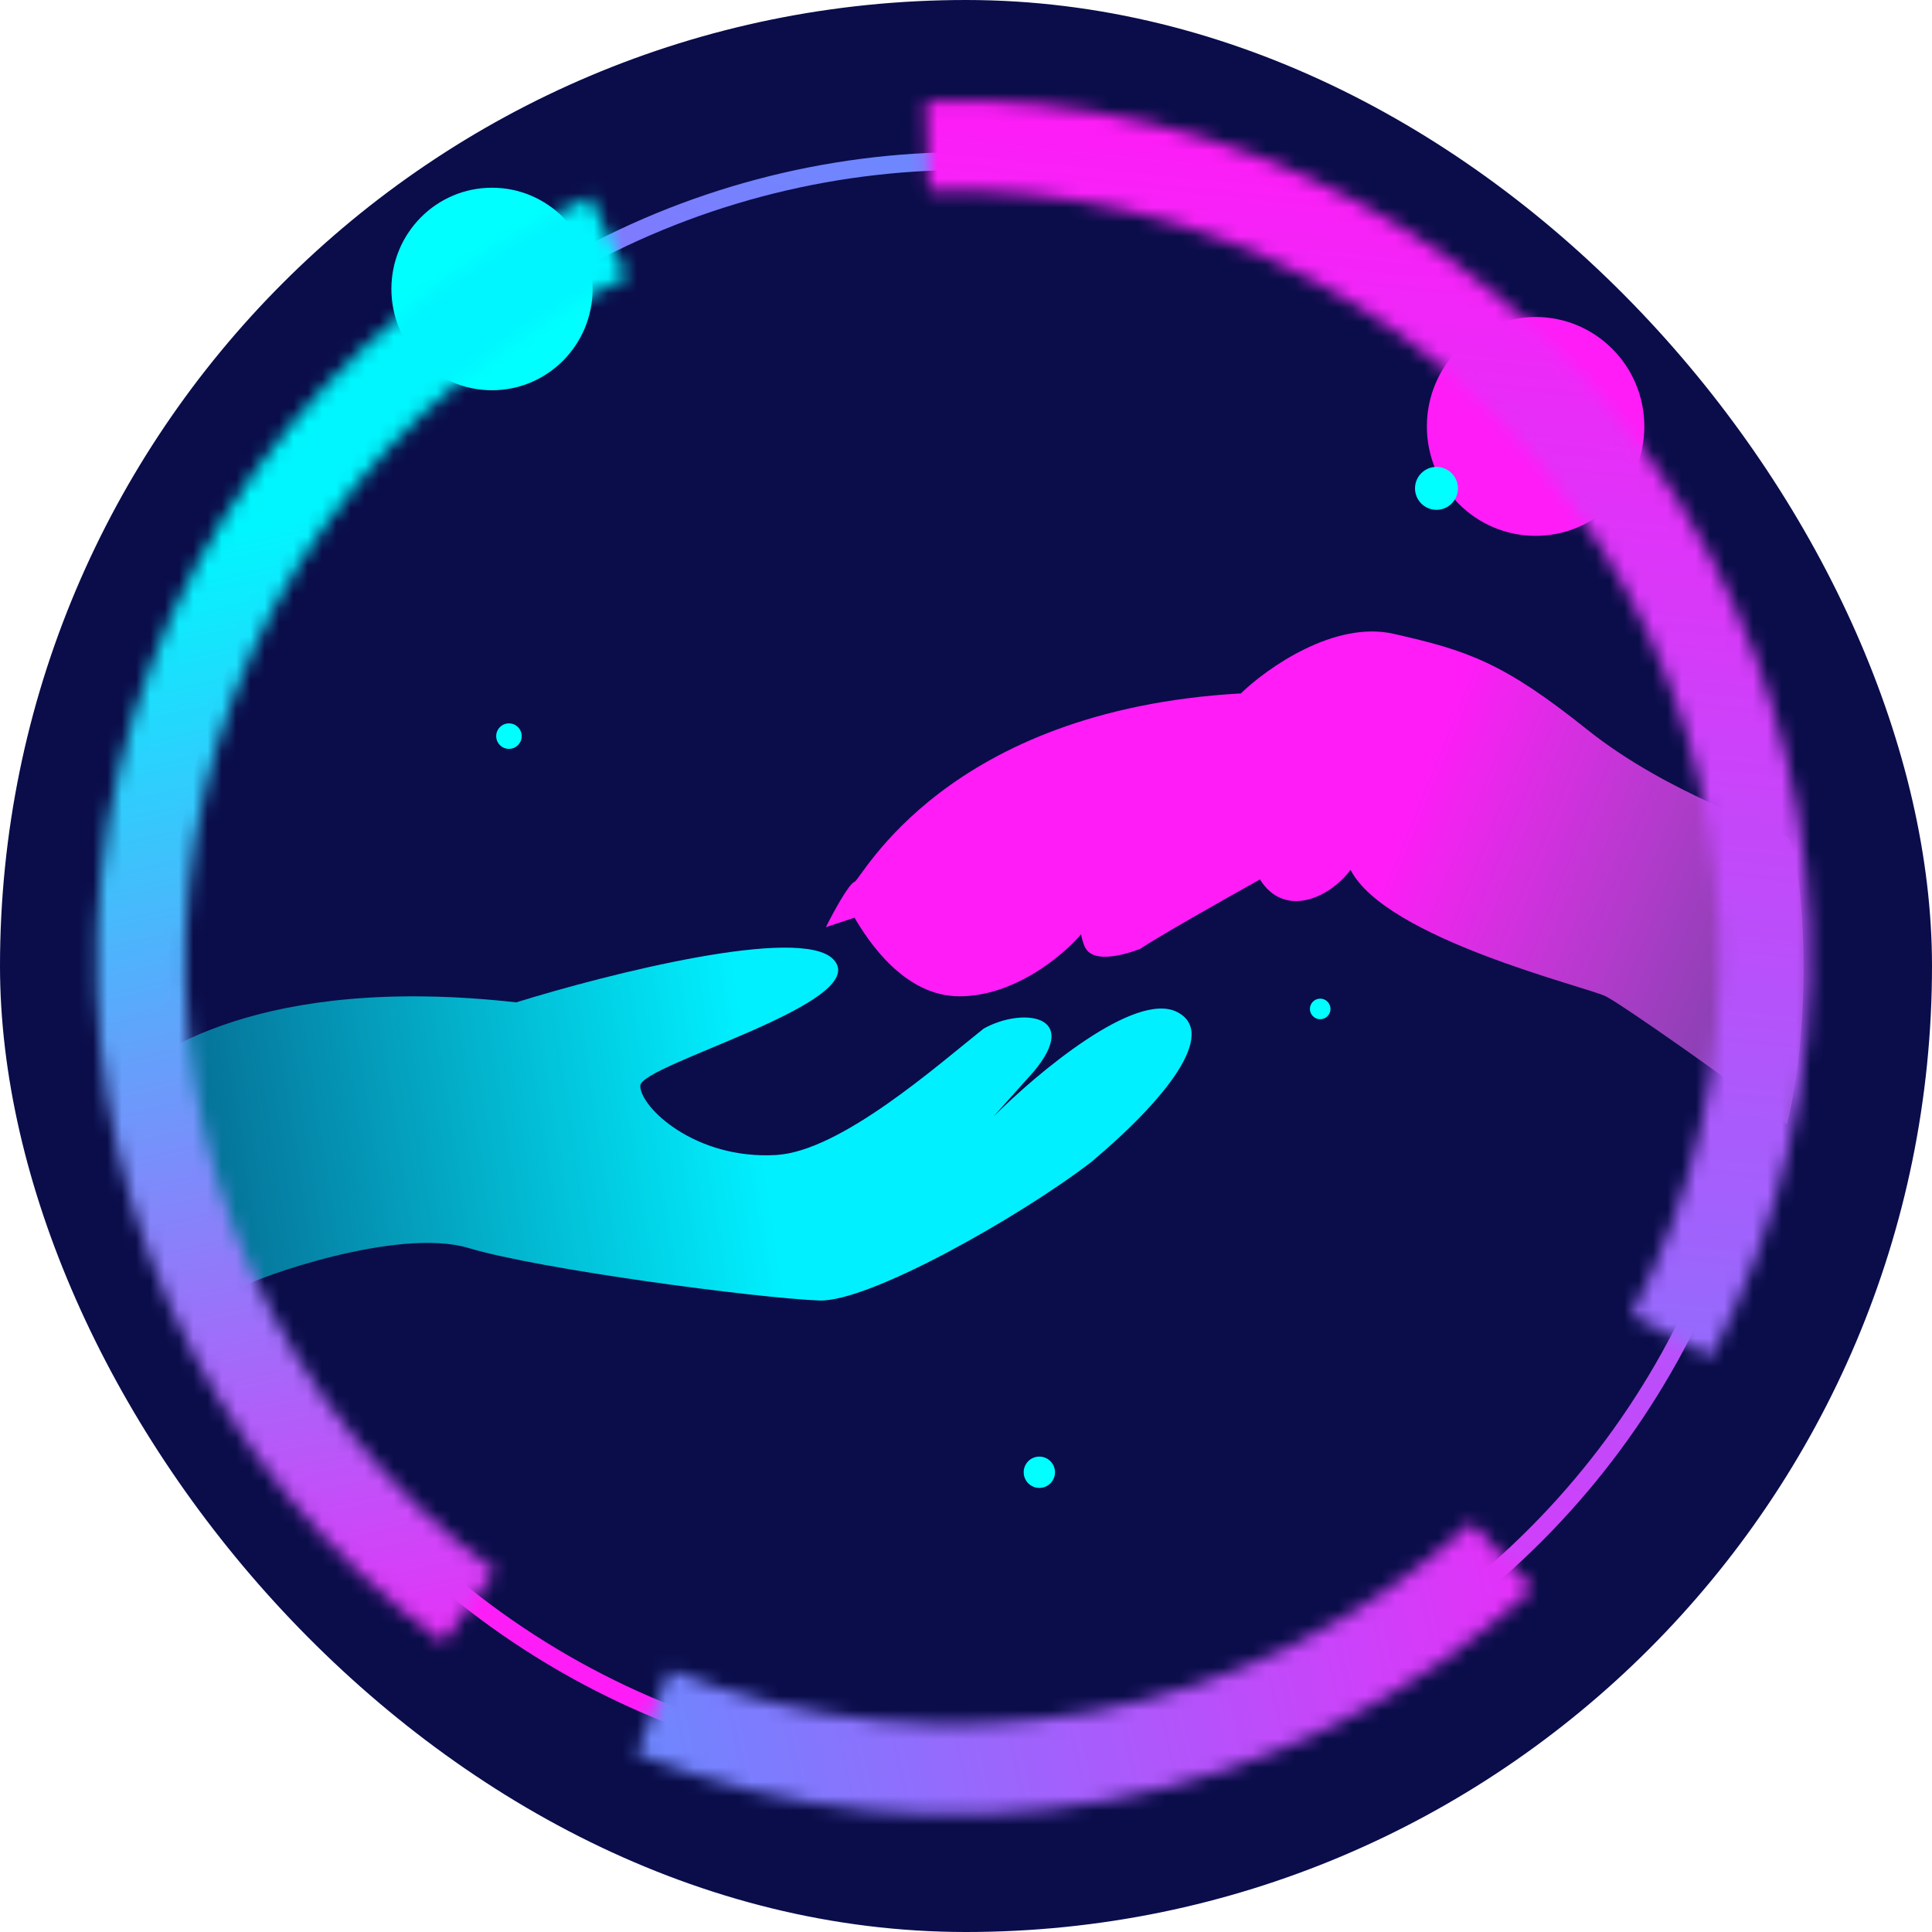 <?xml version="1.0" encoding="UTF-8"?> <svg xmlns="http://www.w3.org/2000/svg" width="135" height="135" viewBox="0 0 135 135" fill="none"><g clip-path="url(#clip0_323_76093)"><rect width="135" height="135" rx="67.5" fill="#0A0D4A"></rect><path d="M59.709 61.619C59.309 61.752 58.209 63.785 57.709 64.785L59.709 64.123C60.653 65.734 63.175 69.618 67.041 69.618C70.908 69.618 74.319 66.73 75.541 65.285C75.541 65.285 75.655 65.939 75.874 66.29C76.665 67.56 79.707 66.285 79.707 66.285C80.64 65.618 85.651 62.785 88.04 61.452C89.706 64.123 92.817 62.841 94.372 60.786C96.872 65.618 110.871 68.951 112.204 69.618C113.27 70.151 121.036 75.567 124.869 78.562C126.869 70.401 125.869 59.29 124.869 58.457C124.091 57.808 116.703 55.62 110.871 50.953C105.038 46.287 102.538 45.454 97.372 44.287C93.239 43.354 88.539 46.676 86.706 48.453C66.041 49.62 60.209 61.452 59.709 61.619Z" fill="url(#paint0_linear_323_76093)"></path><path d="M36.073 70.041C18.208 68.041 10.409 73.712 8.243 75.874C10.965 80.596 16.529 90.275 17.062 89.875C17.729 89.375 27.741 85.707 32.74 87.206C37.74 88.706 52.905 90.706 57.238 90.873C60.704 91.006 71.237 85.044 76.236 81.212C81.403 76.879 85.169 72.174 82.236 70.708C79.303 69.241 72.459 74.985 69.404 78.041L72.237 74.874C75.57 70.875 71.403 70.379 68.737 71.874C65.571 74.379 58.771 80.44 54.238 80.707C48.572 81.04 44.739 77.374 44.739 75.874C44.739 74.374 61.071 70.041 58.238 67.042C55.972 64.642 42.517 68.041 36.073 70.041Z" fill="url(#paint1_linear_323_76093)"></path><g filter="url(#filter0_f_323_76093)"><path d="M27.349 20.193C27.349 24.101 30.496 27.269 34.379 27.269C38.261 27.269 41.409 24.101 41.409 20.193C41.409 16.285 38.261 13.117 34.379 13.117C30.496 13.117 27.349 16.285 27.349 20.193Z" fill="#00FFFF"></path></g><g filter="url(#filter1_f_323_76093)"><path d="M99.704 29.796C99.704 34.02 103.105 37.443 107.301 37.443C111.497 37.443 114.899 34.02 114.899 29.796C114.899 25.573 111.497 22.149 107.301 22.149C103.105 22.149 99.704 25.573 99.704 29.796Z" fill="#FF1CF7"></path></g><circle cx="67.5" cy="67.5" r="56.25" stroke="url(#paint2_linear_323_76093)" stroke-width="1.25"></circle><g filter="url(#filter2_f_323_76093)"><mask id="path-7-inside-1_323_76093" fill="white"><path d="M64.708 7.036C75.181 6.707 85.557 9.131 94.801 14.067C104.044 19.002 111.83 26.276 117.383 35.162C122.936 44.048 126.06 54.235 126.444 64.707C126.828 75.178 124.458 85.566 119.571 94.835L113.988 91.892C118.36 83.6 120.48 74.305 120.136 64.938C119.793 55.57 116.998 46.456 112.03 38.507C107.063 30.557 100.097 24.049 91.828 19.634C83.559 15.219 74.276 13.05 64.906 13.345L64.708 7.036Z"></path></mask><path d="M64.708 7.036C75.181 6.707 85.557 9.131 94.801 14.067C104.044 19.002 111.83 26.276 117.383 35.162C122.936 44.048 126.06 54.235 126.444 64.707C126.828 75.178 124.458 85.566 119.571 94.835L113.988 91.892C118.36 83.6 120.48 74.305 120.136 64.938C119.793 55.57 116.998 46.456 112.03 38.507C107.063 30.557 100.097 24.049 91.828 19.634C83.559 15.219 74.276 13.05 64.906 13.345L64.708 7.036Z" stroke="url(#paint3_linear_323_76093)" stroke-width="10" mask="url(#path-7-inside-1_323_76093)"></path></g><g filter="url(#filter3_f_323_76093)"><mask id="path-8-inside-2_323_76093" fill="white"><path d="M107.097 111.021C98.801 118.637 88.526 123.76 77.45 125.803C66.375 127.845 54.948 126.723 44.482 122.566L46.811 116.7C56.175 120.419 66.398 121.422 76.306 119.596C86.214 117.769 95.406 113.185 102.828 106.371L107.097 111.021Z"></path></mask><path d="M107.097 111.021C98.801 118.637 88.526 123.76 77.45 125.803C66.375 127.845 54.948 126.723 44.482 122.566L46.811 116.7C56.175 120.419 66.398 121.422 76.306 119.596C86.214 117.769 95.406 113.185 102.828 106.371L107.097 111.021Z" stroke="url(#paint4_linear_323_76093)" stroke-width="10" mask="url(#path-8-inside-2_323_76093)"></path></g><g filter="url(#filter4_f_323_76093)"><path d="M12.094 15.126C12.094 16.247 13.003 17.157 14.125 17.157C15.247 17.157 16.156 16.247 16.156 15.126C16.156 14.004 15.247 13.094 14.125 13.094C13.003 13.094 12.094 14.004 12.094 15.126Z" fill="#00FFFF"></path></g><g filter="url(#filter5_f_323_76093)"><path d="M98.875 34.125C98.875 34.954 99.547 35.625 100.375 35.625C101.203 35.625 101.875 34.954 101.875 34.125C101.875 33.297 101.203 32.625 100.375 32.625C99.547 32.625 98.875 33.297 98.875 34.125Z" fill="#00FFFF"></path></g><g filter="url(#filter6_f_323_76093)"><path d="M116.875 114.125C116.875 114.954 117.547 115.625 118.375 115.625C119.203 115.625 119.875 114.954 119.875 114.125C119.875 113.297 119.203 112.625 118.375 112.625C117.547 112.625 116.875 113.297 116.875 114.125Z" fill="#00FFFF"></path></g><g filter="url(#filter7_f_323_76093)"><path d="M71.531 102.875C71.531 103.479 72.021 103.969 72.625 103.969C73.229 103.969 73.719 103.479 73.719 102.875C73.719 102.271 73.229 101.781 72.625 101.781C72.021 101.781 71.531 102.271 71.531 102.875Z" fill="#00FFFF"></path></g><g filter="url(#filter8_f_323_76093)"><path d="M34.672 51.438C34.672 51.929 35.071 52.328 35.562 52.328C36.054 52.328 36.453 51.929 36.453 51.438C36.453 50.946 36.054 50.547 35.562 50.547C35.071 50.547 34.672 50.946 34.672 51.438Z" fill="#00FFFF"></path></g><g filter="url(#filter9_f_323_76093)"><path d="M91.531 70.5C91.531 70.897 91.853 71.219 92.25 71.219C92.647 71.219 92.969 70.897 92.969 70.5C92.969 70.103 92.647 69.781 92.25 69.781C91.853 69.781 91.531 70.103 91.531 70.5Z" fill="#00FFFF"></path></g><g filter="url(#filter10_f_323_76093)"><mask id="path-15-inside-3_323_76093" fill="white"><path d="M30.962 114.775C22.647 108.733 16.064 100.615 11.868 91.232C7.672 81.85 6.012 71.531 7.052 61.305C8.092 51.08 11.796 41.306 17.795 32.961C23.794 24.615 31.877 17.989 41.237 13.744L43.794 19.382C35.42 23.18 28.189 29.108 22.822 36.574C17.455 44.04 14.141 52.784 13.211 61.932C12.28 71.079 13.766 80.311 17.52 88.705C21.273 97.099 27.163 104.362 34.601 109.767L30.962 114.775Z"></path></mask><path d="M30.962 114.775C22.647 108.733 16.064 100.615 11.868 91.232C7.672 81.85 6.012 71.531 7.052 61.305C8.092 51.08 11.796 41.306 17.795 32.961C23.794 24.615 31.877 17.989 41.237 13.744L43.794 19.382C35.42 23.18 28.189 29.108 22.822 36.574C17.455 44.04 14.141 52.784 13.211 61.932C12.28 71.079 13.766 80.311 17.52 88.705C21.273 97.099 27.163 104.362 34.601 109.767L30.962 114.775Z" stroke="url(#paint5_linear_323_76093)" stroke-width="10" mask="url(#path-15-inside-3_323_76093)"></path></g></g><defs><filter id="filter0_f_323_76093" x="14.849" y="0.617" width="39.06" height="39.152" filterUnits="userSpaceOnUse" color-interpolation-filters="sRGB"><feFlood flood-opacity="0" result="BackgroundImageFix"></feFlood><feBlend mode="normal" in="SourceGraphic" in2="BackgroundImageFix" result="shape"></feBlend><feGaussianBlur stdDeviation="6.25" result="effect1_foregroundBlur_323_76093"></feGaussianBlur></filter><filter id="filter1_f_323_76093" x="87.204" y="9.649" width="40.195" height="40.294" filterUnits="userSpaceOnUse" color-interpolation-filters="sRGB"><feFlood flood-opacity="0" result="BackgroundImageFix"></feFlood><feBlend mode="normal" in="SourceGraphic" in2="BackgroundImageFix" result="shape"></feBlend><feGaussianBlur stdDeviation="6.25" result="effect1_foregroundBlur_323_76093"></feGaussianBlur></filter><filter id="filter2_f_323_76093" x="63.458" y="5.757" width="64.276" height="90.329" filterUnits="userSpaceOnUse" color-interpolation-filters="sRGB"><feFlood flood-opacity="0" result="BackgroundImageFix"></feFlood><feBlend mode="normal" in="SourceGraphic" in2="BackgroundImageFix" result="shape"></feBlend><feGaussianBlur stdDeviation="0.625" result="effect1_foregroundBlur_323_76093"></feGaussianBlur></filter><filter id="filter3_f_323_76093" x="42.606" y="104.496" width="66.365" height="24.174" filterUnits="userSpaceOnUse" color-interpolation-filters="sRGB"><feFlood flood-opacity="0" result="BackgroundImageFix"></feFlood><feBlend mode="normal" in="SourceGraphic" in2="BackgroundImageFix" result="shape"></feBlend><feGaussianBlur stdDeviation="0.938" result="effect1_foregroundBlur_323_76093"></feGaussianBlur></filter><filter id="filter4_f_323_76093" x="10.916" y="11.917" width="6.417" height="6.417" filterUnits="userSpaceOnUse" color-interpolation-filters="sRGB"><feFlood flood-opacity="0" result="BackgroundImageFix"></feFlood><feBlend mode="normal" in="SourceGraphic" in2="BackgroundImageFix" result="shape"></feBlend><feGaussianBlur stdDeviation="0.589" result="effect1_foregroundBlur_323_76093"></feGaussianBlur></filter><filter id="filter5_f_323_76093" x="97.698" y="31.448" width="5.355" height="5.355" filterUnits="userSpaceOnUse" color-interpolation-filters="sRGB"><feFlood flood-opacity="0" result="BackgroundImageFix"></feFlood><feBlend mode="normal" in="SourceGraphic" in2="BackgroundImageFix" result="shape"></feBlend><feGaussianBlur stdDeviation="0.589" result="effect1_foregroundBlur_323_76093"></feGaussianBlur></filter><filter id="filter6_f_323_76093" x="115.698" y="111.448" width="5.355" height="5.355" filterUnits="userSpaceOnUse" color-interpolation-filters="sRGB"><feFlood flood-opacity="0" result="BackgroundImageFix"></feFlood><feBlend mode="normal" in="SourceGraphic" in2="BackgroundImageFix" result="shape"></feBlend><feGaussianBlur stdDeviation="0.589" result="effect1_foregroundBlur_323_76093"></feGaussianBlur></filter><filter id="filter7_f_323_76093" x="70.354" y="100.604" width="4.542" height="4.542" filterUnits="userSpaceOnUse" color-interpolation-filters="sRGB"><feFlood flood-opacity="0" result="BackgroundImageFix"></feFlood><feBlend mode="normal" in="SourceGraphic" in2="BackgroundImageFix" result="shape"></feBlend><feGaussianBlur stdDeviation="0.589" result="effect1_foregroundBlur_323_76093"></feGaussianBlur></filter><filter id="filter8_f_323_76093" x="33.495" y="49.37" width="4.136" height="4.136" filterUnits="userSpaceOnUse" color-interpolation-filters="sRGB"><feFlood flood-opacity="0" result="BackgroundImageFix"></feFlood><feBlend mode="normal" in="SourceGraphic" in2="BackgroundImageFix" result="shape"></feBlend><feGaussianBlur stdDeviation="0.589" result="effect1_foregroundBlur_323_76093"></feGaussianBlur></filter><filter id="filter9_f_323_76093" x="90.799" y="69.049" width="2.901" height="2.901" filterUnits="userSpaceOnUse" color-interpolation-filters="sRGB"><feFlood flood-opacity="0" result="BackgroundImageFix"></feFlood><feBlend mode="normal" in="SourceGraphic" in2="BackgroundImageFix" result="shape"></feBlend><feGaussianBlur stdDeviation="0.366" result="effect1_foregroundBlur_323_76093"></feGaussianBlur></filter><filter id="filter10_f_323_76093" x="5.5" y="12.494" width="39.544" height="103.531" filterUnits="userSpaceOnUse" color-interpolation-filters="sRGB"><feFlood flood-opacity="0" result="BackgroundImageFix"></feFlood><feBlend mode="normal" in="SourceGraphic" in2="BackgroundImageFix" result="shape"></feBlend><feGaussianBlur stdDeviation="0.625" result="effect1_foregroundBlur_323_76093"></feGaussianBlur></filter><linearGradient id="paint0_linear_323_76093" x1="133.483" y1="69.745" x2="91.874" y2="52.812" gradientUnits="userSpaceOnUse"><stop stop-color="#DB85FF" stop-opacity="0.4"></stop><stop offset="0.832" stop-color="#FF1CF7"></stop></linearGradient><linearGradient id="paint1_linear_323_76093" x1="5.846" y1="85.858" x2="53" y2="78.5" gradientUnits="userSpaceOnUse"><stop stop-color="#00F6FE" stop-opacity="0.3"></stop><stop offset="1" stop-color="#00F0FF"></stop></linearGradient><linearGradient id="paint2_linear_323_76093" x1="94.625" y1="15.812" x2="48.938" y2="121" gradientUnits="userSpaceOnUse"><stop stop-color="#6290FF"></stop><stop offset="1" stop-color="#FF1CF7"></stop></linearGradient><linearGradient id="paint3_linear_323_76093" x1="55.986" y1="127.451" x2="68.023" y2="7.283" gradientUnits="userSpaceOnUse"><stop stop-color="#6290FF"></stop><stop offset="1" stop-color="#FF1CF7"></stop></linearGradient><linearGradient id="paint4_linear_323_76093" x1="38.812" y1="123.813" x2="120.313" y2="105.5" gradientUnits="userSpaceOnUse"><stop stop-color="#6290FF"></stop><stop offset="1" stop-color="#FF1CF7"></stop></linearGradient><linearGradient id="paint5_linear_323_76093" x1="21" y1="36" x2="40.312" y2="121.75" gradientUnits="userSpaceOnUse"><stop stop-color="#00F6FE"></stop><stop offset="1" stop-color="#FF1CF7"></stop></linearGradient><clipPath id="clip0_323_76093"><rect width="135" height="135" rx="67.5" fill="white"></rect></clipPath></defs></svg> 